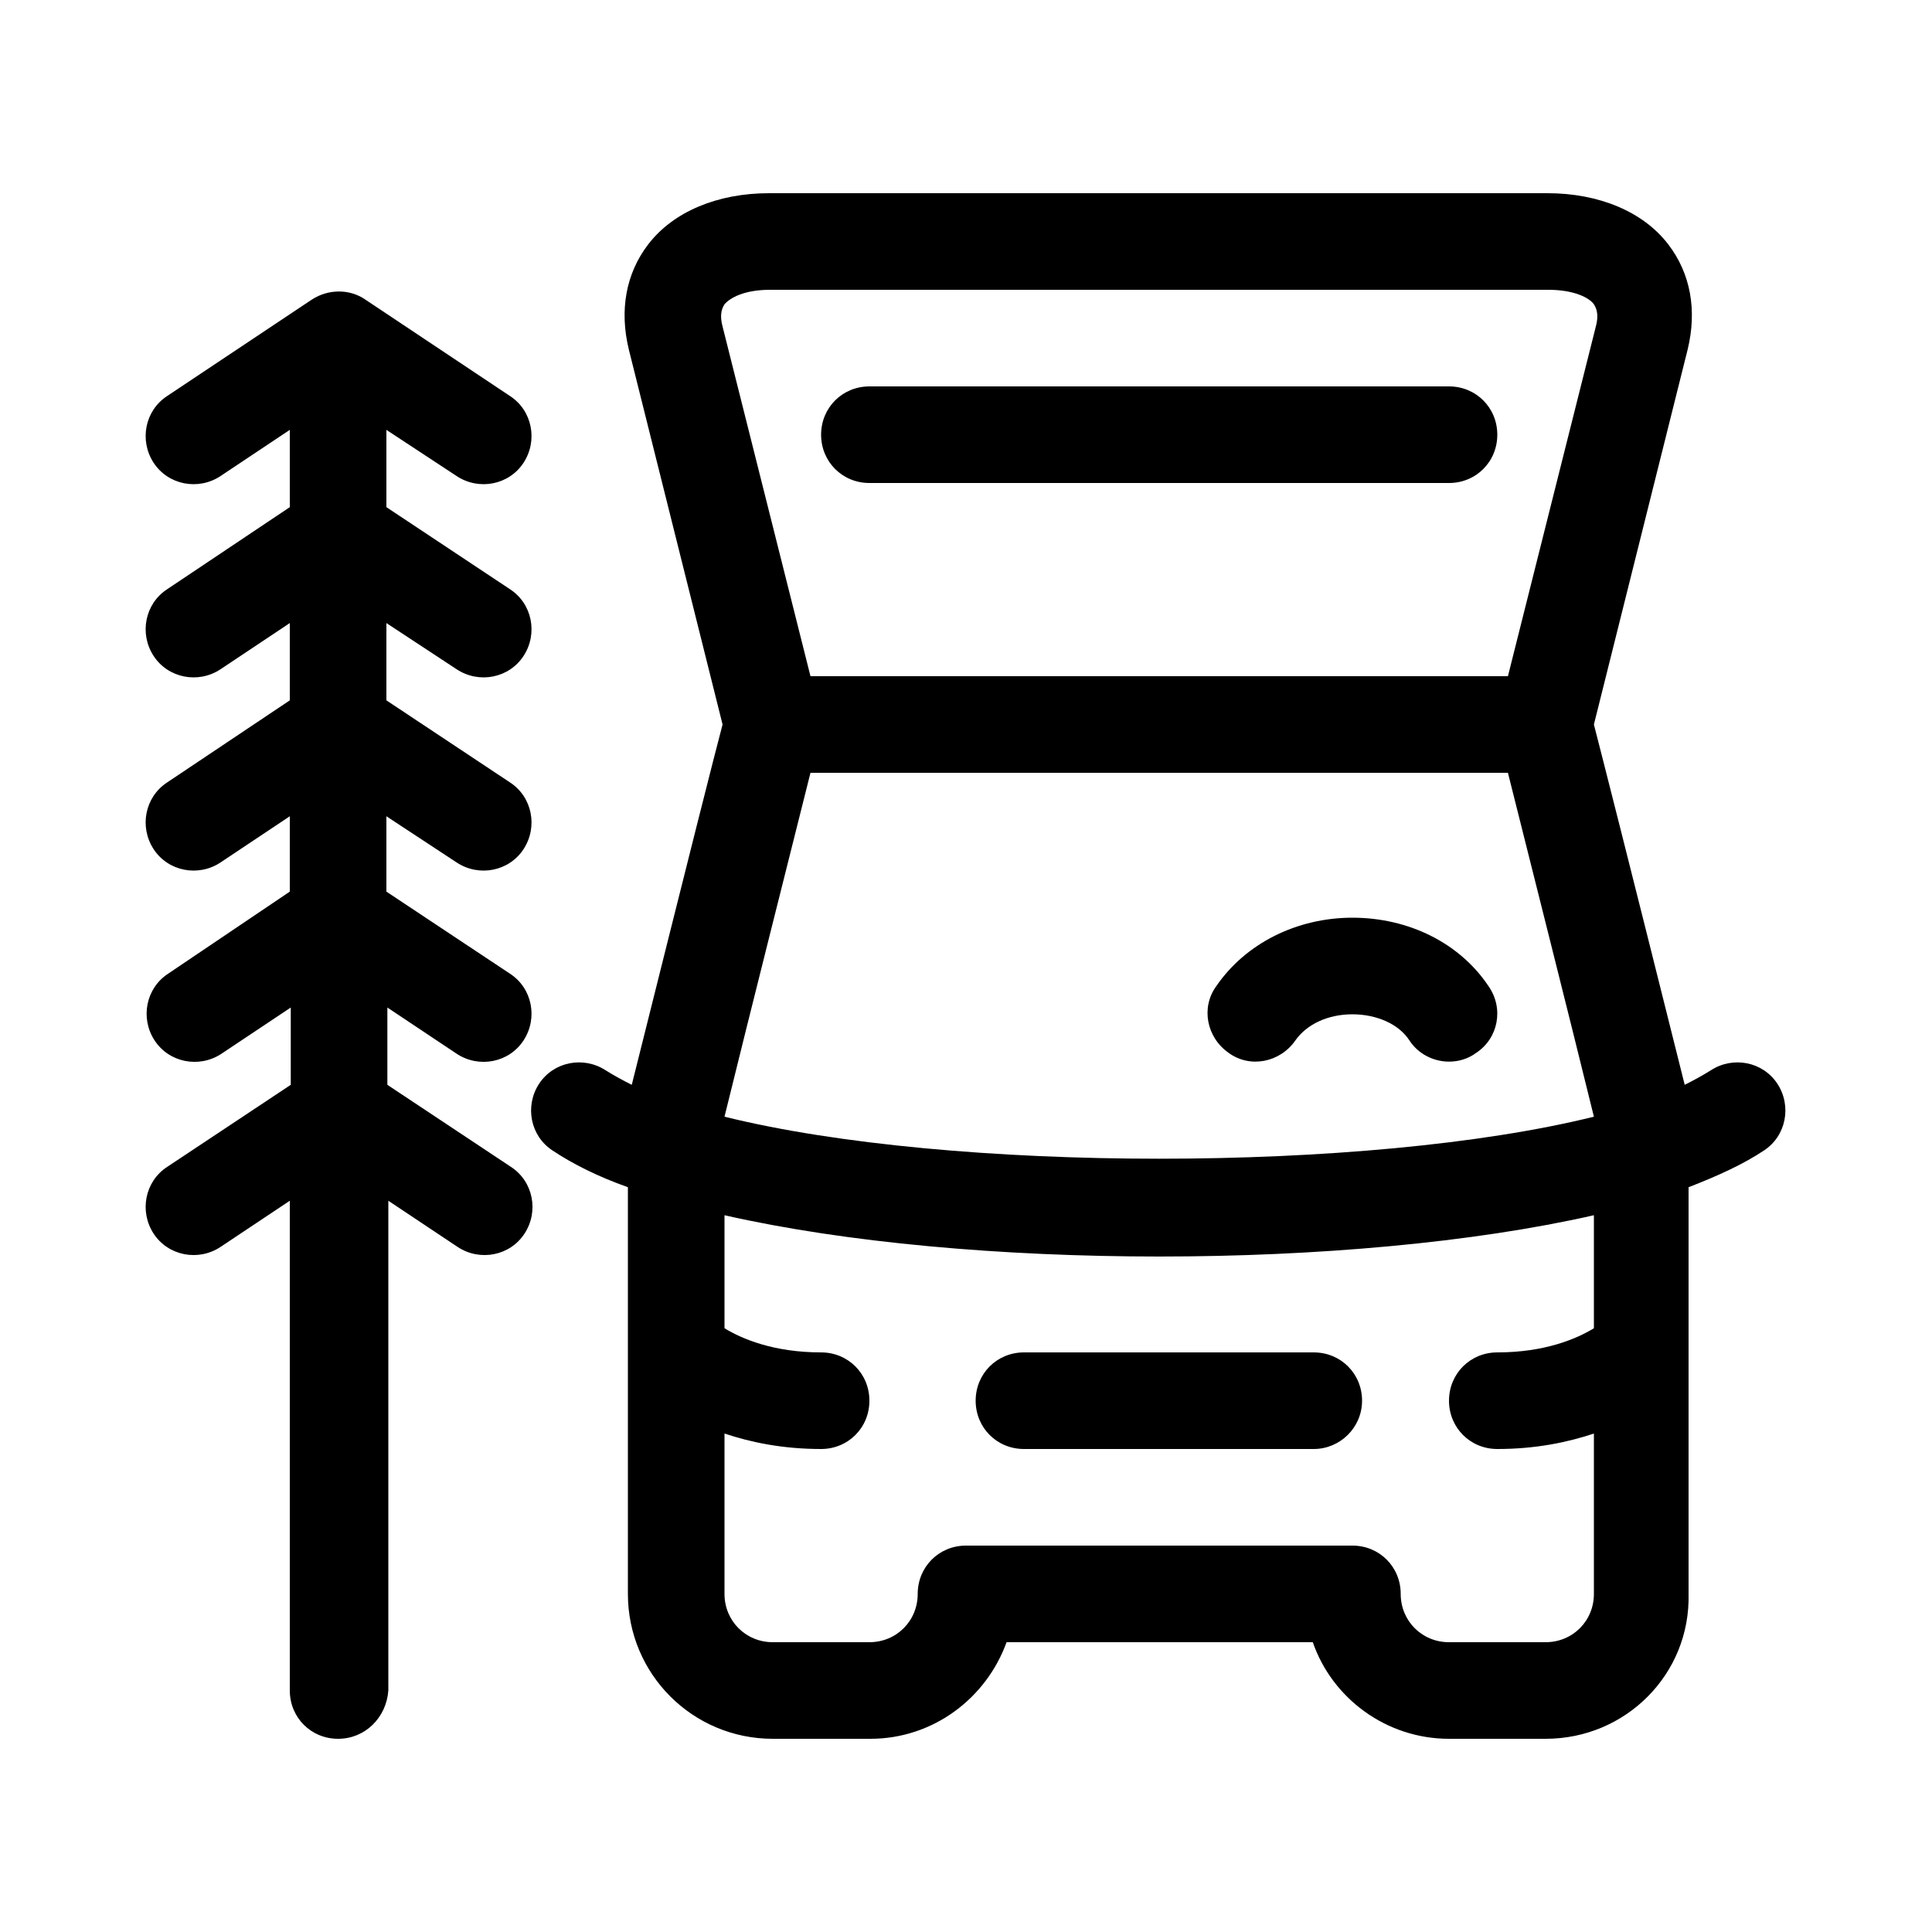 <?xml version="1.0" encoding="UTF-8" standalone="no"?><svg xmlns="http://www.w3.org/2000/svg" fill="none" height="24" style="" viewBox="0 0 24 24" width="24">
<path d="M19.2 21.6H18C17.22 21.6 16.548 21.096 16.308 20.4H12.504C12.252 21.096 11.592 21.6 10.812 21.6H9.6C8.604 21.6 7.8 20.796 7.8 19.8V14.748C7.428 14.616 7.116 14.46 6.864 14.292C6.588 14.112 6.516 13.74 6.696 13.464C6.876 13.188 7.248 13.116 7.524 13.296C7.62 13.356 7.728 13.416 7.848 13.476C8.592 10.5 8.868 9.408 8.976 9L7.812 4.344C7.692 3.852 7.776 3.396 8.052 3.036C8.364 2.628 8.916 2.4 9.552 2.4H19.224C19.86 2.4 20.412 2.628 20.724 3.036C21 3.396 21.084 3.852 20.964 4.344L19.8 9C19.908 9.42 20.184 10.5 20.928 13.476C21.048 13.416 21.156 13.356 21.252 13.296C21.528 13.116 21.9 13.188 22.08 13.464C22.26 13.74 22.188 14.112 21.912 14.292C21.66 14.46 21.348 14.604 20.976 14.748V16.752C20.976 16.788 20.976 16.812 20.976 16.848V19.8C21 20.796 20.196 21.6 19.2 21.6ZM12 19.2H16.8C17.136 19.2 17.4 19.464 17.4 19.8C17.4 20.136 17.664 20.4 18 20.4H19.2C19.536 20.4 19.8 20.136 19.8 19.8V17.808C19.476 17.916 19.08 18 18.6 18C18.264 18 18 17.736 18 17.4C18 17.064 18.264 16.8 18.6 16.8C19.188 16.8 19.584 16.632 19.8 16.5V15.096C16.788 15.78 12.012 15.78 9 15.096V16.5C9.216 16.632 9.612 16.8 10.2 16.8C10.536 16.8 10.8 17.064 10.8 17.4C10.8 17.736 10.536 18 10.2 18C9.72 18 9.324 17.916 9 17.808V19.8C9 20.136 9.264 20.4 9.6 20.4H10.8C11.136 20.4 11.4 20.136 11.4 19.8C11.4 19.464 11.664 19.2 12 19.2ZM9 13.872C11.808 14.568 16.992 14.568 19.8 13.872C19.488 12.6 18.96 10.512 18.732 9.6H10.068C9.84 10.512 9.312 12.6 9 13.872ZM10.068 8.4H18.732L19.824 4.056C19.872 3.876 19.812 3.804 19.8 3.78C19.74 3.696 19.548 3.6 19.236 3.6H9.564C9.252 3.6 9.072 3.696 9 3.78C8.988 3.804 8.928 3.876 8.976 4.056L10.068 8.4ZM4.2 21.6C3.864 21.6 3.6 21.336 3.6 21V14.916L2.736 15.492C2.46 15.672 2.088 15.6 1.908 15.324C1.728 15.048 1.8 14.676 2.076 14.496L3.612 13.476V12.516L2.748 13.092C2.472 13.272 2.1 13.2 1.92 12.924C1.74 12.648 1.812 12.276 2.088 12.096L3.6 11.076V10.14L2.736 10.716C2.46 10.896 2.088 10.824 1.908 10.548C1.728 10.272 1.8 9.9 2.076 9.72L3.6 8.7V7.74L2.736 8.316C2.46 8.496 2.088 8.424 1.908 8.148C1.728 7.872 1.8 7.5 2.076 7.32L3.6 6.3V5.34L2.736 5.916C2.46 6.096 2.088 6.024 1.908 5.748C1.728 5.472 1.8 5.1 2.076 4.92L3.876 3.72C4.08 3.588 4.344 3.588 4.536 3.72L6.336 4.92C6.612 5.1 6.684 5.472 6.504 5.748C6.324 6.024 5.952 6.096 5.676 5.916L4.8 5.34V6.3L6.336 7.32C6.612 7.5 6.684 7.872 6.504 8.148C6.324 8.424 5.952 8.496 5.676 8.316L4.8 7.74V8.7L6.336 9.72C6.612 9.9 6.684 10.272 6.504 10.548C6.324 10.824 5.952 10.896 5.676 10.716L4.8 10.14V11.076L6.336 12.096C6.612 12.276 6.684 12.648 6.504 12.924C6.324 13.2 5.952 13.272 5.676 13.092L4.812 12.516V13.476L6.348 14.496C6.624 14.676 6.696 15.048 6.516 15.324C6.336 15.6 5.964 15.672 5.688 15.492L4.824 14.916V21C4.8 21.336 4.536 21.6 4.2 21.6ZM16.32 18H12.72C12.384 18 12.12 17.736 12.12 17.4C12.12 17.064 12.384 16.8 12.72 16.8H16.32C16.656 16.8 16.92 17.064 16.92 17.4C16.92 17.736 16.644 18 16.32 18ZM18 13.188C17.808 13.188 17.616 13.092 17.508 12.924C17.376 12.72 17.1 12.6 16.8 12.6C16.5 12.6 16.236 12.72 16.092 12.924C15.9 13.2 15.528 13.272 15.264 13.08C14.988 12.888 14.916 12.516 15.108 12.252C15.468 11.724 16.104 11.4 16.8 11.4C17.496 11.4 18.132 11.712 18.492 12.252C18.684 12.528 18.612 12.9 18.336 13.08C18.24 13.152 18.12 13.188 18 13.188ZM18 6H10.8C10.464 6 10.2 5.736 10.2 5.4C10.2 5.064 10.464 4.8 10.8 4.8H18C18.336 4.8 18.6 5.064 18.6 5.4C18.6 5.736 18.336 6 18 6Z" fill="black"/>
</svg>